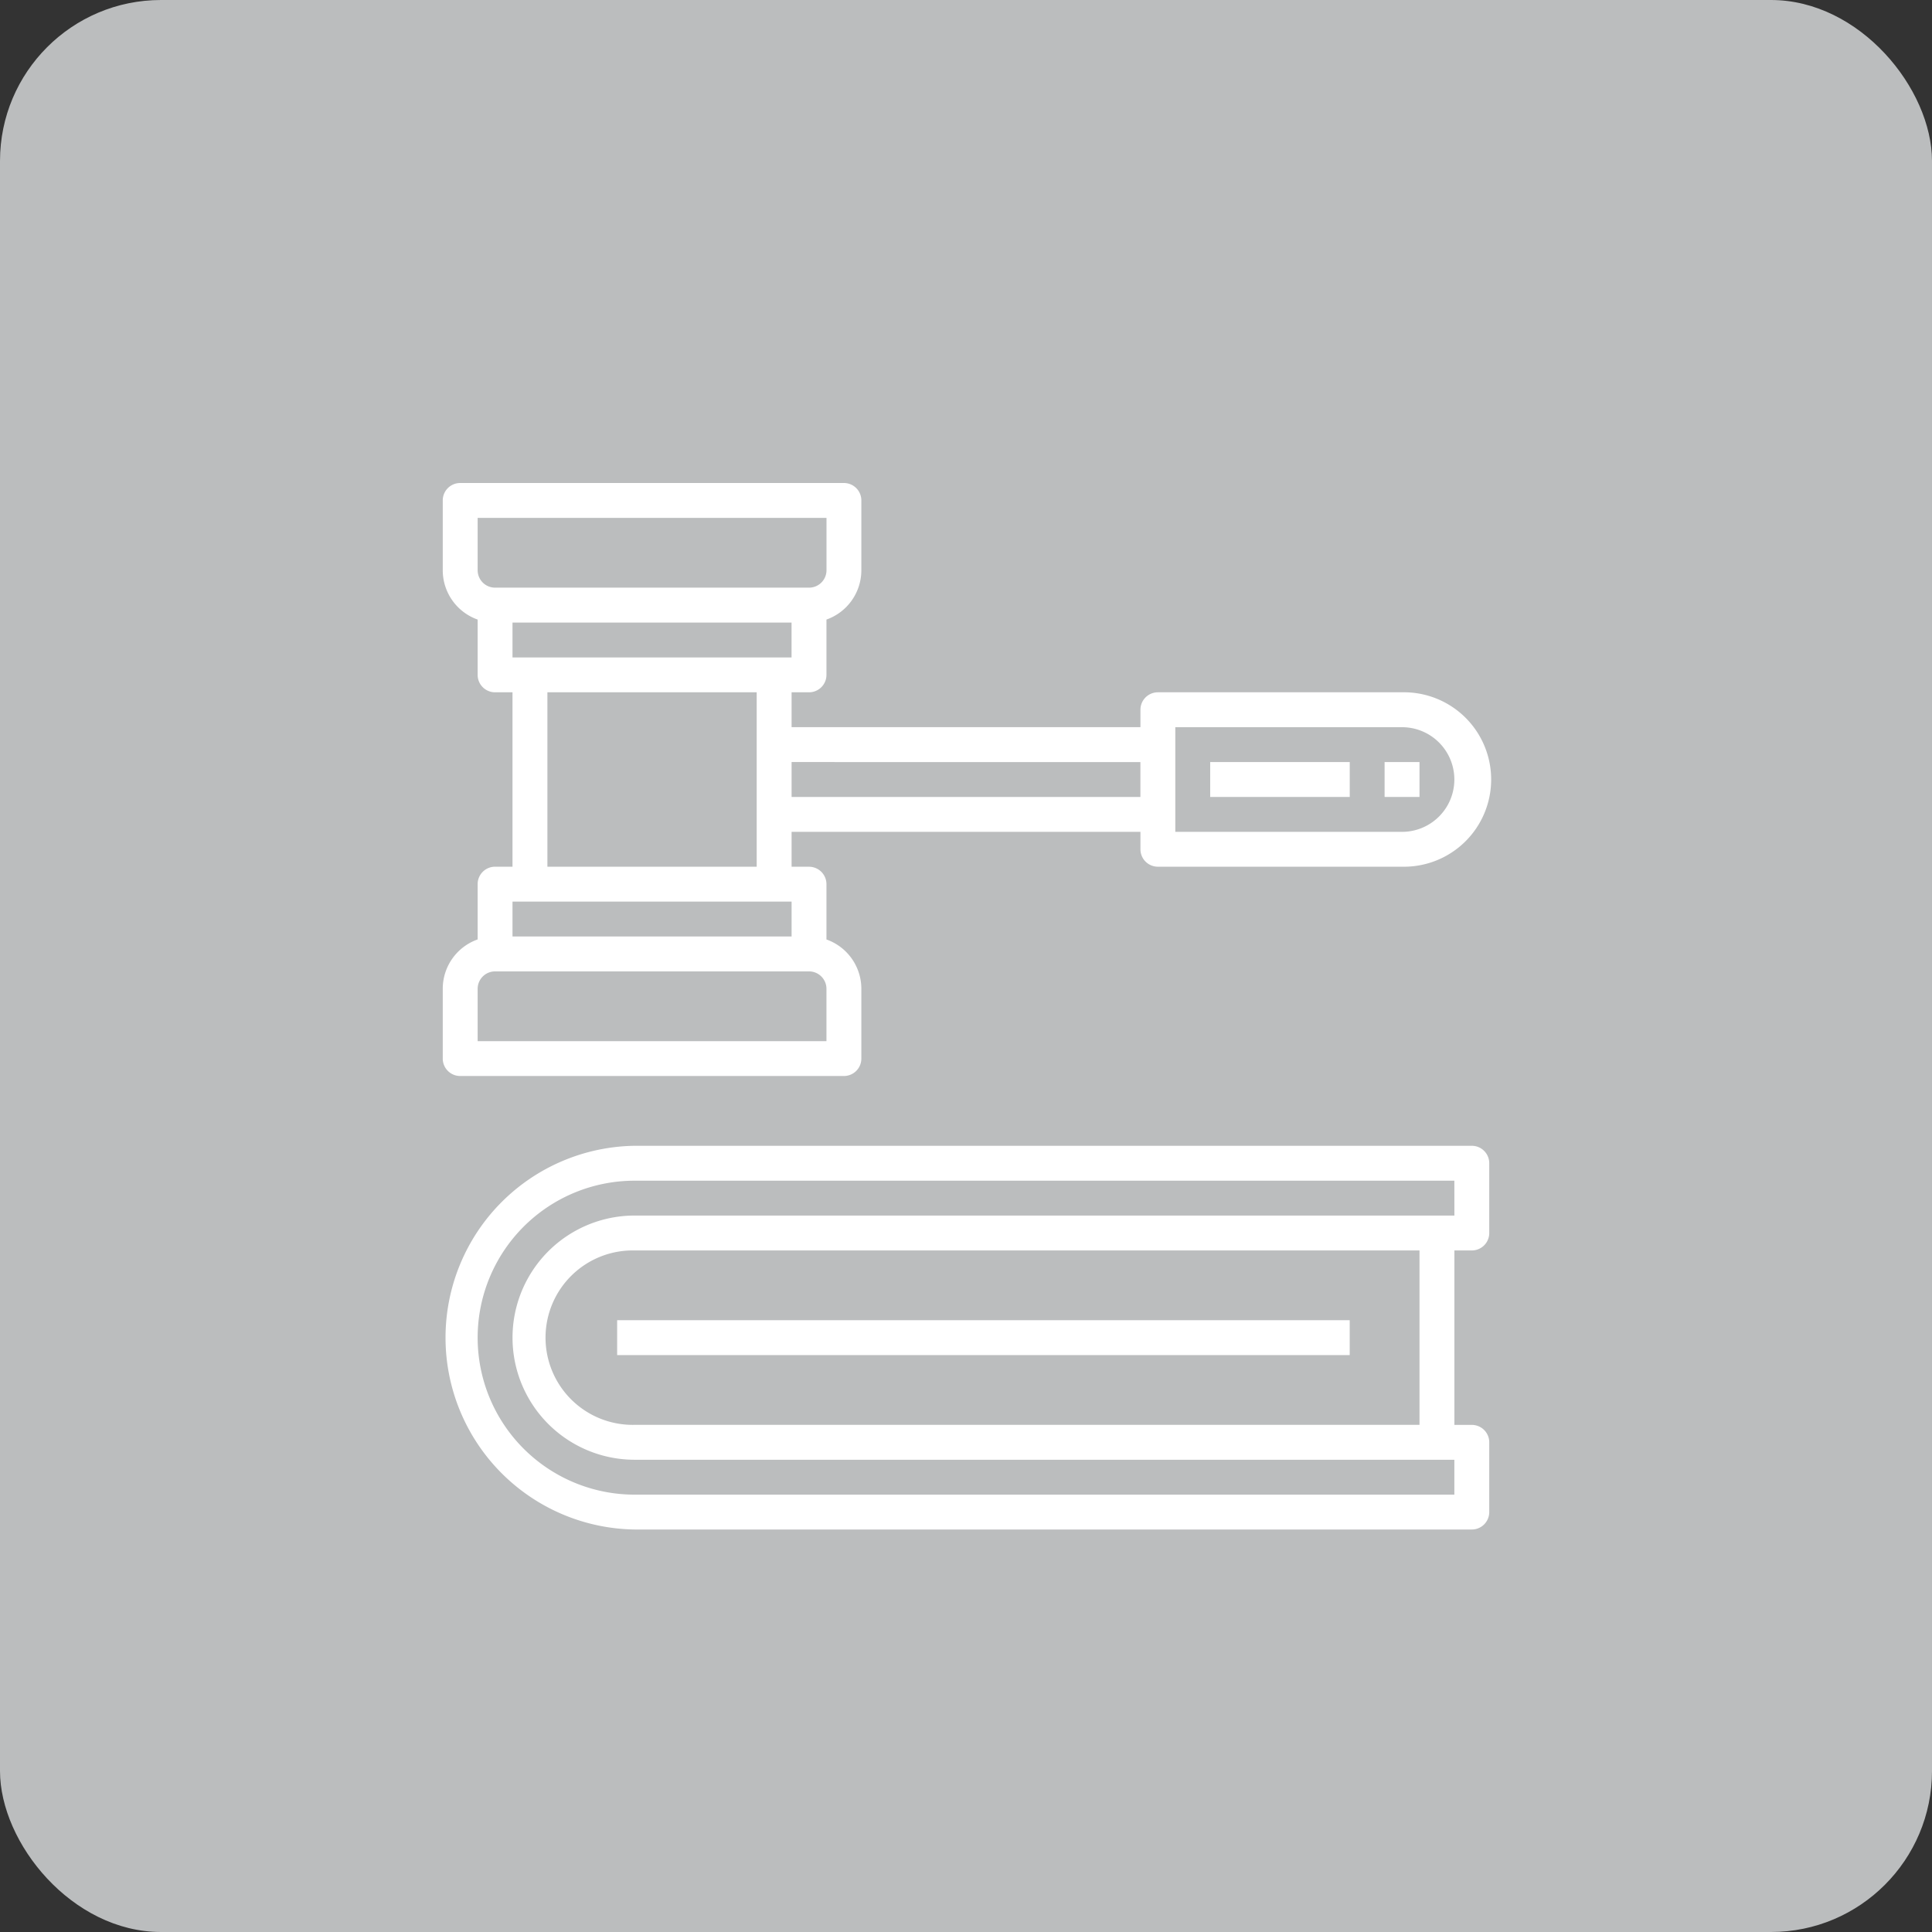 <svg xmlns="http://www.w3.org/2000/svg" width="48" height="48" viewBox="0 0 48 48">
  <rect x="0" y="0" width="48" height="48" fill="#333333" stroke="none"/>
  <g id="Group_45635" data-name="Group 45635" transform="translate(-769 -4161)">
    <g id="Group_2974" data-name="Group 2974" transform="translate(769 4161)">
      <g id="Expanded" transform="translate(6.752 9.865)">
        <g id="Group_2967" data-name="Group 2967" transform="translate(0 0)">
          <g id="Group_2964" data-name="Group 2964" transform="translate(0 1.881)">
            <path id="Path_3041" data-name="Path 3041" d="M14.574,31.579a.615.615,0,0,1-.265-.06L1.352,25.35A.617.617,0,0,1,1,24.793V5.666a.617.617,0,0,1,.882-.557l12.692,6.043L27.265,5.108a.618.618,0,0,1,.882.558V24.793a.617.617,0,0,1-.352.557L14.839,31.52A.615.615,0,0,1,14.574,31.579ZM2.234,24.4l12.34,5.876L26.914,24.4V6.643l-12.075,5.75a.618.618,0,0,1-.53,0L2.234,6.643Z" transform="translate(-1 -5.049)" fill="#f8f8f8"/>
          </g>
          <g id="Group_2965" data-name="Group 2965" transform="translate(2.466)">
            <path id="Path_3042" data-name="Path 3042" d="M16.1,8.3,5.349,3.174a.617.617,0,0,1,.531-1.115L16.1,6.929,26.33,2.059a.617.617,0,0,1,.531,1.115Z" transform="translate(-4.997 -2)" fill="#f8f8f8"/>
          </g>
          <g id="Group_2966" data-name="Group 2966" transform="translate(12.957 8.668)">
            <rect id="Rectangle_2596" data-name="Rectangle 2596" width="1.234" height="19.127" fill="#f8f8f8"/>
          </g>
        </g>
      </g>
      <rect id="Rectangle_2593" data-name="Rectangle 2593" width="48" height="48" rx="4" fill="#bbbdbe"/>
    </g>
    <g id="Legal" transform="translate(778 4171)">
      <path id="Path_82164" data-name="Path 82164" d="M27.567,40H6.767a4.767,4.767,0,0,0,0,9.533h20.8A.433.433,0,0,0,28,49.1V47.367a.433.433,0,0,0-.433-.433h-.433V42.6h.433A.433.433,0,0,0,28,42.167V40.433A.433.433,0,0,0,27.567,40Zm-1.3,6.933H6.767a2.167,2.167,0,1,1,0-4.333h19.5Zm.867-5.2H6.767a3.033,3.033,0,0,0,0,6.067H27.133v.867H6.767a3.9,3.9,0,1,1,0-7.8H27.133Z" transform="translate(0 -21.533)" fill="#fff"/>
      <path id="Path_82165" data-name="Path 82165" d="M12,50H30.2v.867H12Z" transform="translate(-5.667 -27.2)" fill="#fff"/>
      <path id="Path_82166" data-name="Path 82166" d="M2.433,16.733h9.533A.433.433,0,0,0,12.4,16.3V14.567a1.3,1.3,0,0,0-.867-1.226V11.967a.433.433,0,0,0-.433-.433h-.433v-.867h8.667V11.1a.433.433,0,0,0,.433.433h6.067a2.167,2.167,0,1,0,0-4.333H19.767a.433.433,0,0,0-.433.433v.433H10.667V7.2H11.1a.433.433,0,0,0,.433-.433V5.393A1.3,1.3,0,0,0,12.4,4.167V2.433A.433.433,0,0,0,11.967,2H2.433A.433.433,0,0,0,2,2.433V4.167a1.3,1.3,0,0,0,.867,1.226V6.767A.433.433,0,0,0,3.3,7.2h.433v4.333H3.3a.433.433,0,0,0-.433.433v1.374A1.3,1.3,0,0,0,2,14.567V16.3a.433.433,0,0,0,.433.433ZM20.2,8.067h5.633a1.3,1.3,0,0,1,0,2.6H20.2Zm-.867.867V9.8H10.667V8.933Zm-15.6-2.6V5.467h6.933v.867ZM2.867,4.167v-1.3h8.667v1.3A.433.433,0,0,1,11.1,4.6H3.3A.433.433,0,0,1,2.867,4.167ZM4.6,7.2H9.8v4.333H4.6Zm6.067,5.2v.867H3.733V12.4Zm-7.8,2.167a.433.433,0,0,1,.433-.433h7.8a.433.433,0,0,1,.433.433v1.3H2.867Z" fill="#fff"/>
      <path id="Path_82167" data-name="Path 82167" d="M56,18h.867v.867H56Z" transform="translate(-30.6 -9.067)" fill="#fff"/>
      <path id="Path_82168" data-name="Path 82168" d="M46,18h3.467v.867H46Z" transform="translate(-24.933 -9.067)" fill="#fff"/>
    </g>
  </g>
</svg>

